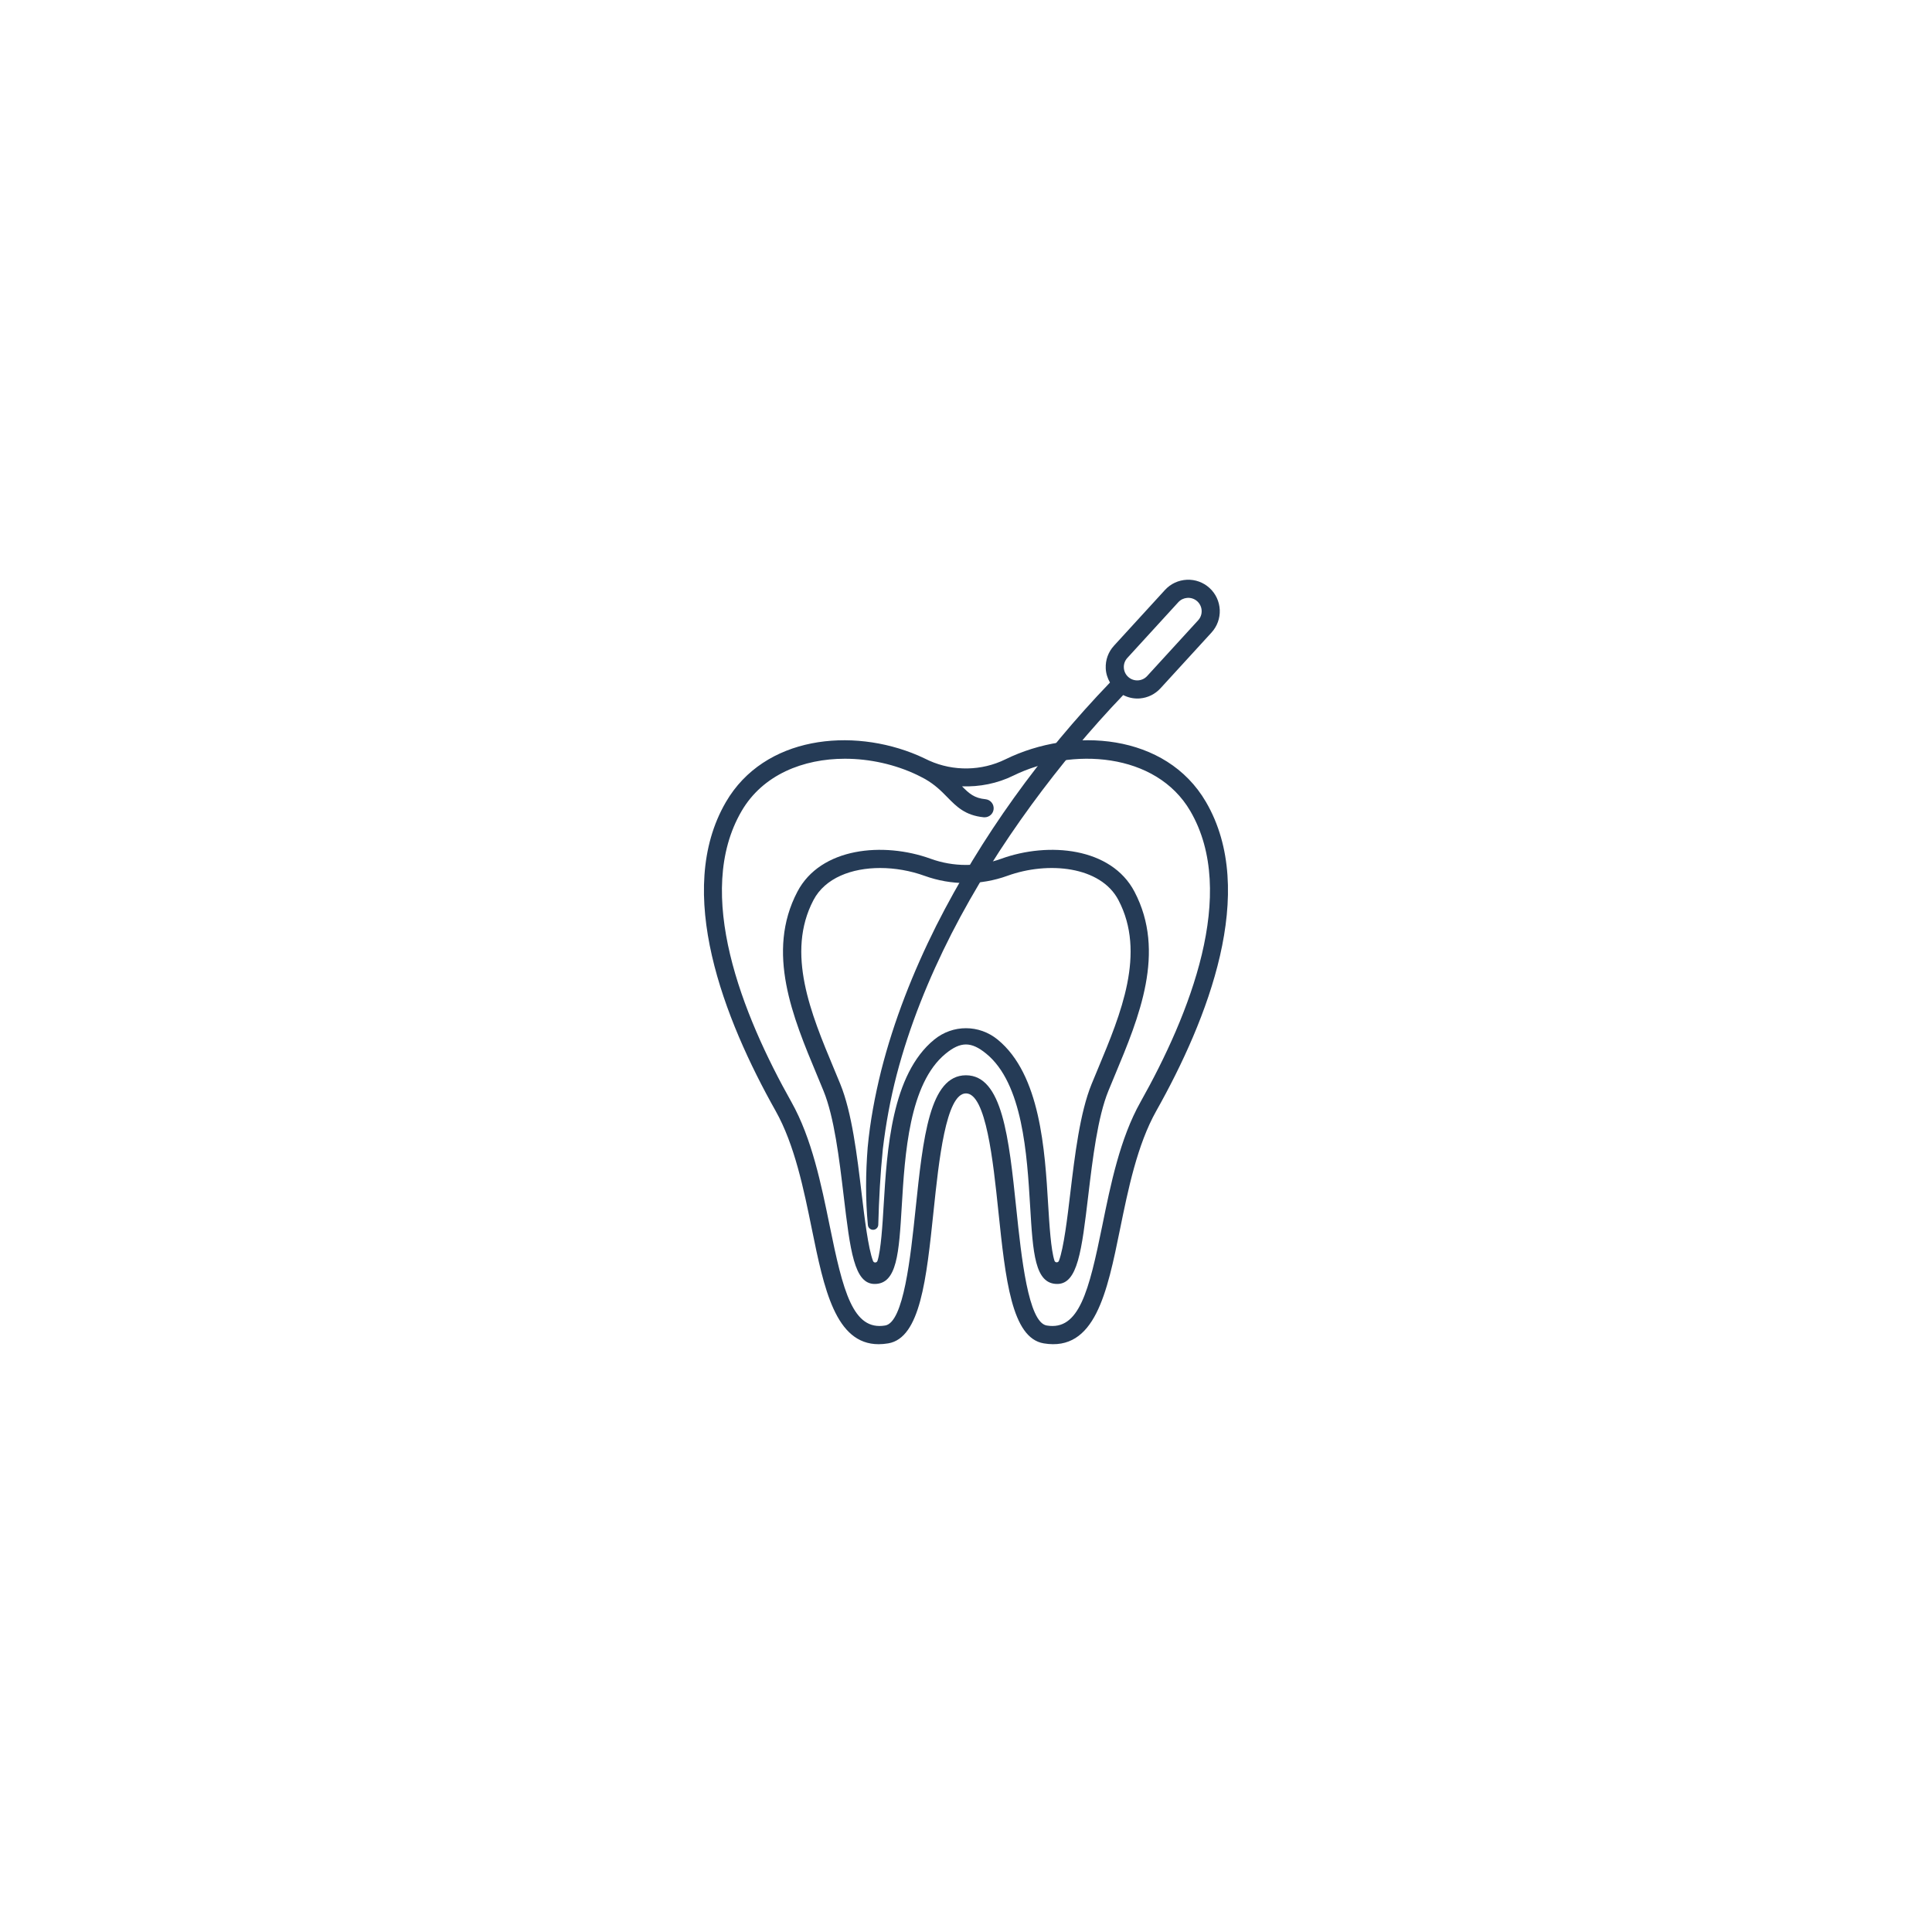 <svg xmlns="http://www.w3.org/2000/svg" xmlns:xlink="http://www.w3.org/1999/xlink" width="500" zoomAndPan="magnify" viewBox="0 0 375 375" height="500" preserveAspectRatio="xMidYMid meet"><defs><clipPath id="1275fd8ec7"><path d="M 168 112.5 L 237 112.5 L 237 239 L 168 239 Z M 168 112.5 " clip-rule="nonzero"></path></clipPath></defs><rect x="-37.5" width="450" fill="#ffffff" y="-37.5" height="450" fill-opacity="1"></rect><path fill="#253b56" d="M 170.84 168.48 C 165.324 168.48 160.156 170.391 157.891 174.711 C 152.496 184.984 157.441 196.832 161.805 207.285 C 162.242 208.336 162.676 209.379 163.098 210.406 C 165.363 215.957 166.359 224.289 167.238 231.637 C 167.789 236.254 168.508 242.289 169.457 244.762 C 169.613 245.164 170.188 245.137 170.32 244.723 C 171 242.609 171.297 237.691 171.52 233.91 C 172.164 223.215 173.043 208.566 181.328 201.789 C 184.938 198.836 190.043 198.836 193.648 201.789 C 201.934 208.566 202.812 223.215 203.453 233.91 C 203.684 237.68 203.977 242.574 204.676 244.711 C 204.809 245.113 205.387 245.121 205.539 244.723 C 206.477 242.23 207.195 236.234 207.738 231.637 C 208.617 224.289 209.613 215.957 211.883 210.406 C 212.305 209.375 212.738 208.332 213.18 207.277 C 217.535 196.828 222.484 184.984 217.09 174.711 C 213.637 168.117 203.41 167.137 195.527 169.996 C 190.344 171.875 184.637 171.875 179.453 169.996 C 176.734 169.012 173.738 168.48 170.84 168.48 Z M 205.207 249.215 C 200.852 249.215 200.492 243.207 199.949 234.121 C 199.344 224.074 198.52 210.312 191.426 204.516 C 188.52 202.137 186.457 202.133 183.551 204.516 C 176.457 210.312 175.633 224.074 175.031 234.121 C 174.488 243.215 174.125 249.215 169.773 249.215 C 165.793 249.215 165.027 242.754 163.75 232.055 C 162.898 224.926 161.93 216.848 159.844 211.738 C 159.426 210.719 158.996 209.684 158.562 208.637 C 153.898 197.473 148.613 184.816 154.773 173.078 C 159.285 164.473 171.473 163.359 180.652 166.688 C 185.062 168.285 189.918 168.285 194.328 166.688 C 203.504 163.359 215.691 164.473 220.203 173.078 C 226.363 184.816 221.082 197.469 216.422 208.633 C 215.984 209.684 215.555 210.719 215.137 211.738 C 213.051 216.848 212.082 224.926 211.23 232.059 C 209.957 242.762 209.18 249.215 205.207 249.215 " fill-opacity="1" fill-rule="nonzero"></path><path fill="#253b56" d="M 221.371 213.898 C 217.398 220.957 215.566 229.953 213.953 237.895 C 211.359 250.602 209.457 258.344 203.16 257.277 C 199.574 256.672 198.246 243.969 197.273 234.691 C 195.816 220.75 194.555 208.711 187.492 208.711 C 180.43 208.711 179.172 220.75 177.711 234.691 C 176.738 243.969 175.406 256.672 171.82 257.277 C 165.535 258.34 163.621 250.602 161.035 237.891 C 159.414 229.953 157.582 220.957 153.613 213.898 C 144.07 196.938 134.648 173.371 143.941 157.43 C 148.062 150.359 155.918 147.27 163.992 147.27 C 168.824 147.27 173.742 148.379 177.984 150.398 C 178.09 150.449 179.281 151.047 179.555 151.207 C 181.523 152.34 182.719 153.559 183.883 154.746 C 185.66 156.559 187.34 158.277 190.945 158.633 C 191.004 158.637 191.059 158.637 191.117 158.637 C 192.012 158.637 192.773 157.961 192.863 157.055 C 192.957 156.086 192.254 155.227 191.289 155.129 C 189.125 154.922 188.133 154.051 186.727 152.625 C 190.137 152.75 193.578 152.078 196.688 150.547 C 208.031 144.977 224.395 146.027 231.043 157.43 C 240.336 173.371 230.91 196.938 221.371 213.898 Z M 234.078 155.66 C 226.312 142.332 208.18 140.992 195.137 147.391 C 190.531 149.656 185.062 149.738 180.387 147.652 C 180.203 147.562 178.734 146.867 178.184 146.629 C 165.305 141.129 148.348 142.891 140.906 155.66 C 130.777 173.039 140.559 197.863 150.547 215.625 C 154.246 222.199 156.02 230.91 157.586 238.59 C 159.922 250.047 162.137 260.91 170.547 260.91 C 171.137 260.91 171.754 260.855 172.406 260.746 C 178.629 259.699 179.82 248.277 181.207 235.055 C 182.215 225.422 183.598 212.227 187.492 212.227 C 191.387 212.227 192.77 225.422 193.777 235.055 C 195.16 248.277 196.355 259.699 202.582 260.746 C 212.543 262.418 214.898 250.848 217.395 238.594 C 218.961 230.91 220.734 222.199 224.434 215.625 C 234.426 197.863 244.211 173.039 234.078 155.66 " fill-opacity="1" fill-rule="nonzero"></path><g clip-path="url(#1275fd8ec7)"><path fill="#253b56" d="M 232.559 120.398 L 222.656 131.223 C 221.691 132.277 220.039 132.352 218.977 131.383 C 218.465 130.914 218.168 130.273 218.137 129.578 C 218.102 128.883 218.348 128.219 218.816 127.707 L 228.715 116.883 C 229.172 116.387 229.785 116.102 230.414 116.051 C 231.113 115.988 231.836 116.211 232.395 116.719 C 232.906 117.191 233.211 117.832 233.238 118.527 C 233.27 119.223 233.027 119.887 232.559 120.398 Z M 234.77 114.129 C 233.562 113.027 231.996 112.457 230.367 112.531 C 228.723 112.613 227.227 113.305 226.125 114.508 L 216.223 125.332 C 215.117 126.539 214.551 128.102 214.625 129.734 C 214.664 130.719 214.969 131.648 215.445 132.48 C 201.996 146.484 190.492 162.348 181.711 179.707 C 177.227 188.676 173.508 198.07 171.031 207.832 C 169.82 212.727 168.883 217.676 168.414 222.73 C 168.023 227.758 167.973 232.766 168.457 237.789 C 168.508 238.289 168.922 238.691 169.438 238.703 C 169.992 238.719 170.461 238.277 170.473 237.719 L 170.473 237.707 C 170.605 232.805 170.867 227.863 171.359 223.008 C 171.934 218.184 172.816 213.344 174.047 208.605 C 176.527 199.125 180.234 189.973 184.691 181.219 C 189.176 172.465 194.438 164.105 200.246 156.164 C 205.707 148.707 211.625 141.586 218.012 134.91 C 218.934 135.379 219.949 135.625 221.012 135.578 C 221.098 135.574 221.184 135.566 221.27 135.562 C 222.805 135.43 224.207 134.738 225.254 133.594 L 235.152 122.777 C 236.254 121.566 236.82 120.008 236.754 118.371 C 236.676 116.738 235.973 115.23 234.77 114.129 " fill-opacity="1" fill-rule="nonzero"></path></g></svg>